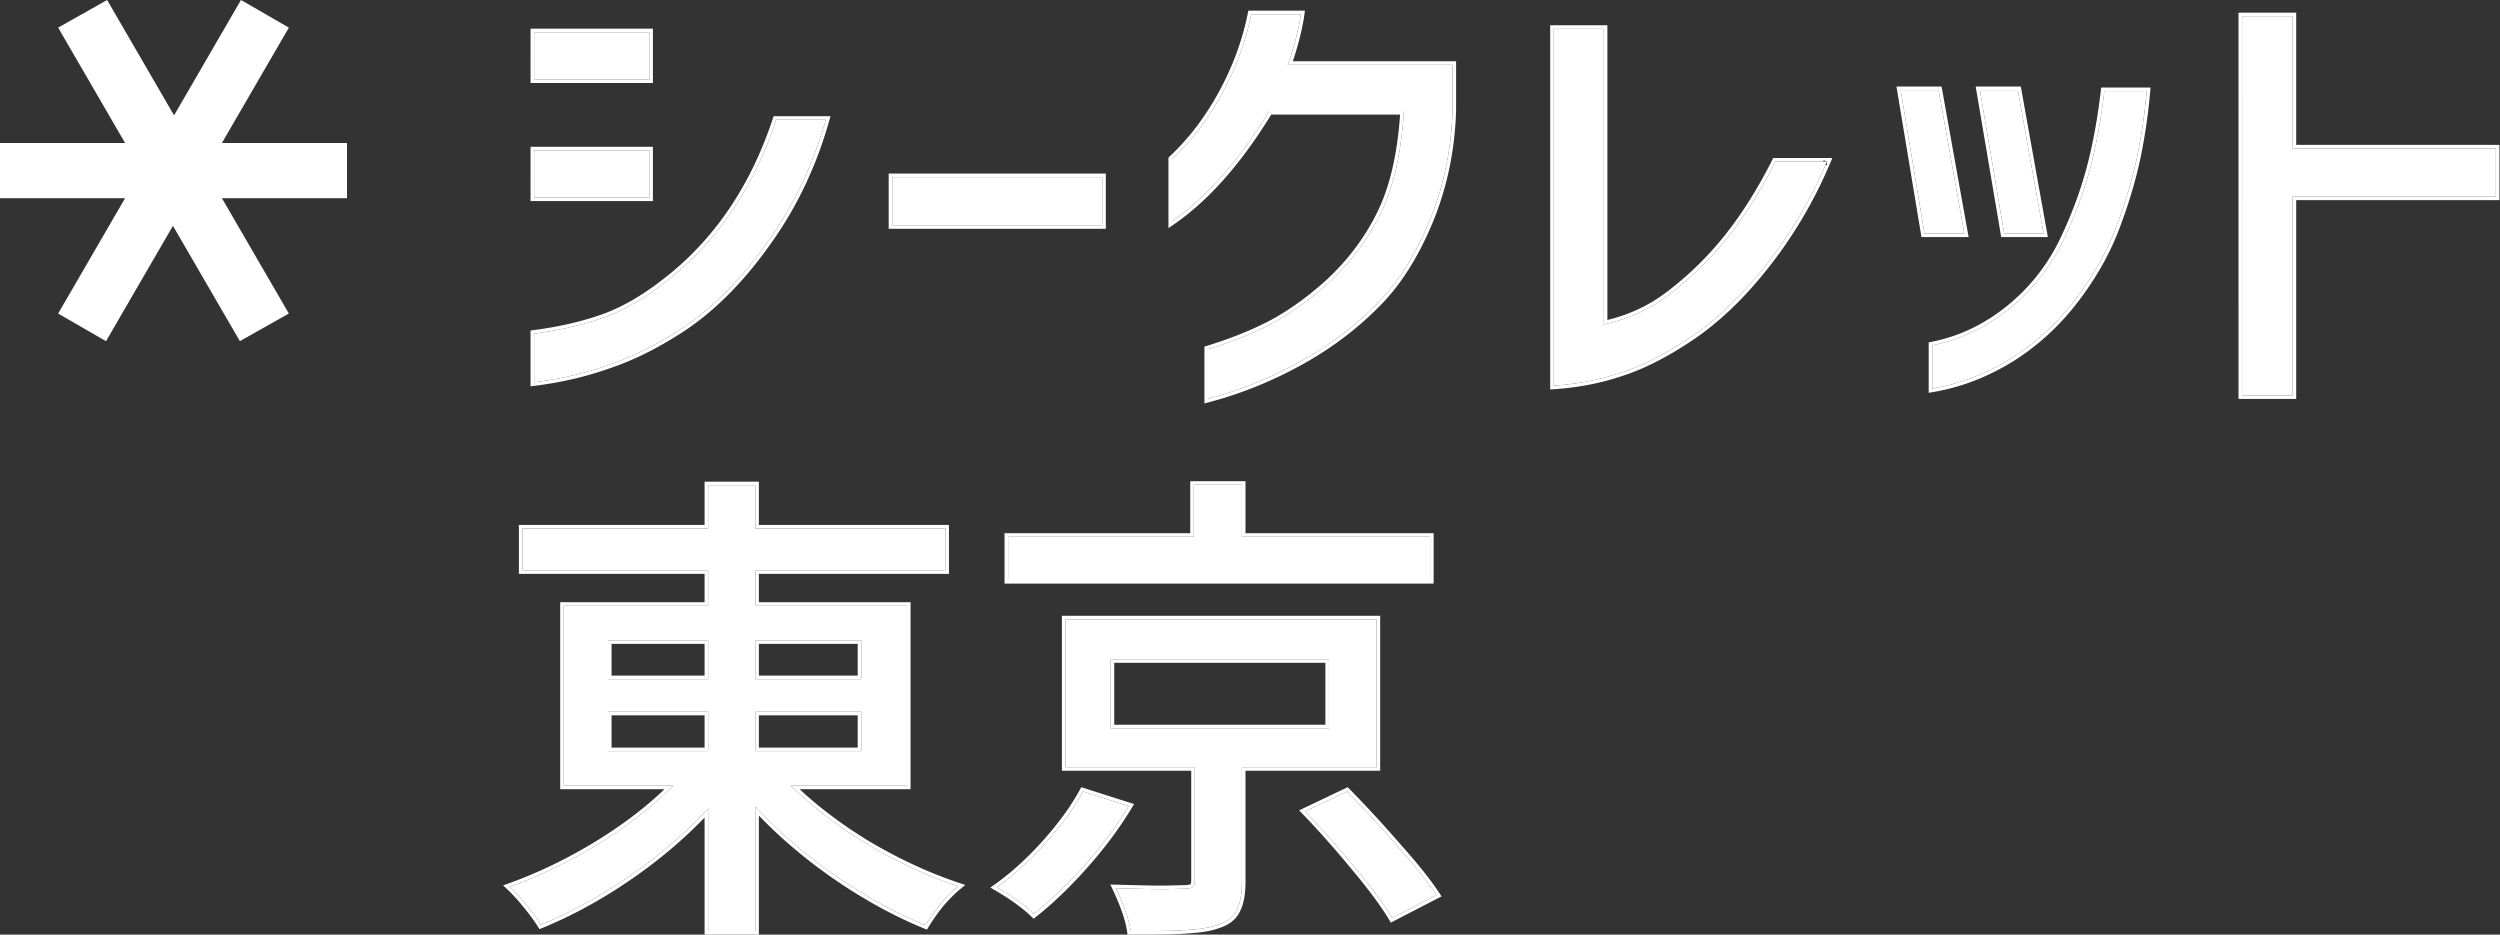 <svg xmlns="http://www.w3.org/2000/svg" width="1070" height="400" fill="none"><rect width="100%" height="100%" fill="#333333" stroke="none"/><path fill="#fff" d="m24.889 134.202 28.645-49.371H0V61.19h53.534L24.889 11.82 45.849 0l28.646 49.371L103.138 0l20.49 11.82L94.984 61.19h53.534v23.64H94.984l28.645 49.371-20.961 11.82-28.644-49.371-28.645 49.371-20.49-11.82ZM228.6 13.802h49.312v20.183H228.6V13.802Zm124.841 37.452c-5.41 19.143-13.594 36.412-24.552 51.809-10.82 15.397-22.541 27.465-35.164 36.204-11.097 7.491-21.916 13.039-32.459 16.646-10.403 3.745-21.292 6.311-32.666 7.698v-20.806c10.542-1.388 20.044-3.538 28.505-6.451 8.6-2.913 17.339-7.768 26.217-14.564 22.61-16.923 38.909-40.435 48.896-70.536h21.223ZM228.6 64.363h49.312v20.182H228.6V64.363ZM381.883 75.806h89.886v20.6h-89.886v-20.6ZM556.76 6.103c-.416 3.052-1.179 6.728-2.289 11.028-1.11 4.161-2.219 7.698-3.329 10.611h70.535V47.51c-.555 17.062-3.953 33.014-10.195 47.856-6.242 14.842-13.941 26.702-23.096 35.58-9.432 9.432-20.391 17.547-32.875 24.344-12.484 6.797-25.315 11.929-38.492 15.397v-21.223c9.571-2.913 18.31-6.381 26.216-10.404 8.046-4.161 16.16-9.848 24.344-17.061 9.849-8.878 17.547-18.935 23.096-30.17 5.687-11.375 9.086-26.148 10.195-44.319h-57.635c-13.039 21.362-26.91 37.106-41.613 47.232V68.108c8.322-7.768 15.466-17.131 21.431-28.09 5.964-10.958 10.126-22.263 12.484-33.915h21.223ZM781.939 69.148c-6.658 15.813-15.259 30.448-25.801 43.903-10.542 13.455-21.569 23.997-33.083 31.626-10.403 6.936-20.113 11.86-29.129 14.773-9.016 3.052-18.657 4.924-28.922 5.618V12.345h21.431v126.506c11.097-2.358 21.015-7.074 29.754-14.148 8.878-6.936 16.854-14.912 23.928-23.928 7.074-9.017 13.663-19.559 19.767-31.627h22.055ZM840.739 99.942h-17.061l-10.196-61.38h16.23l11.027 61.38Zm33.916 0h-16.854l-10.403-61.38h16.229l11.028 61.38Zm-47.648 47.856c11.929-2.358 22.888-7.56 32.875-15.605 10.126-8.184 17.963-18.171 23.512-29.962 4.854-10.265 8.6-20.39 11.235-30.378 2.636-9.987 4.647-20.945 6.034-32.875h18.102a238.99 238.99 0 0 1-4.161 28.506c-1.942 9.155-4.786 18.726-8.531 28.713-3.884 10.681-9.64 21.084-17.27 31.21-7.906 10.543-17.269 19.212-28.089 26.009-10.82 6.658-22.055 10.958-33.707 12.9v-18.518ZM1068.22 84.13h-86.972v85.099h-21.639V6.936h21.639V63.53h86.972v20.6ZM338.46 336.261c9.155 9.017 20.113 17.409 32.875 25.177 12.9 7.629 25.8 13.594 38.701 17.894-2.22 1.803-4.717 4.3-7.491 7.49-2.635 3.329-4.786 6.381-6.45 9.155-12.9-5.271-25.87-12.415-38.909-21.431-12.9-9.016-24.205-18.795-33.915-29.338v53.266h-20.183v-52.433c-9.571 10.403-20.668 19.974-33.291 28.713-12.623 8.739-25.384 15.744-38.284 21.015-1.665-2.635-3.815-5.548-6.451-8.739-2.496-3.051-4.785-5.548-6.866-7.49 12.762-4.578 25.385-10.681 37.869-18.31 12.623-7.768 23.303-16.091 32.042-24.969h-46.815v-76.985h61.796v-15.189h-79.482v-17.894h79.482v-18.518h20.183v18.518h81.355v17.894h-81.355v15.189h64.917v76.985H338.46Zm-78.234-62.212v16.645h42.862v-16.645h-42.862Zm108.404 0h-45.359v16.645h45.359v-16.645Zm-108.404 30.586v16.854h42.862v-16.854h-42.862Zm108.404 16.854v-16.854h-45.359v16.854h45.359ZM612.07 229.73v18.518H431.467V229.73h79.482v-22.263h20.599v22.263h80.522Zm-80.522 147.521c0 5.41-.763 9.502-2.289 12.276-1.387 2.913-4.023 4.994-7.907 6.242-3.051 1.11-6.797 1.803-11.235 2.081-4.439.416-10.265.624-17.478.624H483.9c-.694-4.855-2.774-10.958-6.242-18.31 9.71.277 16.507.416 20.391.416l8.53-.208c1.804 0 3.052-.208 3.746-.624.693-.555 1.04-1.526 1.04-2.913v-48.48h-55.346v-63.253h133.164v63.253h-57.635v48.896Zm-56.179-95.087v29.545h93.423v-29.545h-93.423ZM483.068 345c-4.994 8.323-11.167 16.646-18.518 24.969-7.352 8.322-14.704 15.397-22.056 21.223-3.884-3.746-9.155-7.56-15.813-11.444 7.213-5.133 14.218-11.513 21.015-19.143 6.797-7.629 12.068-14.911 15.813-21.847L483.068 345Zm93.423-6.242a508.958 508.958 0 0 1 21.847 23.72c7.213 8.045 12.692 14.912 16.437 20.599l-18.934 9.779c-3.468-5.826-8.808-13.039-16.021-21.639-7.075-8.6-14.149-16.576-21.223-23.928l17.894-8.531Z"/><path fill="#fff" fill-rule="evenodd" d="M227.074 12.276h52.364V35.51h-52.364V12.276Zm128.384 37.452-.549 1.941c-5.454 19.3-13.711 36.73-24.774 52.276-10.9 15.51-22.742 27.716-35.541 36.577l-.015.01c-11.183 7.549-22.119 13.163-32.807 16.821-10.511 3.783-21.508 6.373-32.988 7.773l-1.71.209v-23.869l1.327-.174c10.459-1.377 19.858-3.506 28.207-6.381l.007-.002c8.411-2.849 17.004-7.613 25.779-14.331l.013-.01c22.331-16.714 38.461-39.952 48.362-69.794l.347-1.046h24.342Zm-2.455 3.052c-5.41 18.535-13.448 35.296-24.114 50.283-10.82 15.397-22.541 27.465-35.164 36.204-11.097 7.491-21.916 13.039-32.459 16.646-9.937 3.577-20.317 6.079-31.14 7.505-.508.067-1.017.131-1.526.193v-20.806c10.542-1.388 20.044-3.538 28.505-6.451 8.6-2.913 17.339-7.768 26.217-14.564 22.61-16.923 38.909-40.435 48.896-70.536h21.223c-.144.51-.29 1.019-.438 1.526ZM227.074 62.837h52.364V86.07h-52.364V62.837ZM380.357 74.28h92.938v23.651h-92.938v-23.65ZM558.508 4.577l-.236 1.733c-.427 3.13-1.205 6.867-2.323 11.202l-.003.012c-.871 3.265-1.746 6.164-2.625 8.692h69.882v21.318l-.001.025c-.56 17.236-3.995 33.373-10.313 48.397-6.3 14.98-14.1 27.024-23.432 36.076-9.54 9.539-20.616 17.737-33.216 24.597-12.587 6.853-25.532 12.032-38.834 15.533l-1.914.503v-24.333l1.081-.329c9.495-2.89 18.148-6.325 25.965-10.301 7.911-4.093 15.92-9.701 24.025-16.844 9.71-8.754 17.286-18.656 22.743-29.706l.003-.007c5.397-10.794 8.73-24.809 9.932-42.11H544.09c-12.98 21.107-26.837 36.794-41.603 46.963l-2.392 1.646v-30.2l.485-.452c8.192-7.646 15.239-16.875 21.132-27.703 5.896-10.831 10.003-21.993 12.329-33.488l.248-1.224h24.219ZM543.235 47.51h57.635c-.031.511-.064 1.02-.099 1.526-1.203 17.474-4.569 31.738-10.096 42.793-5.549 11.235-13.247 21.292-23.096 30.17-8.184 7.213-16.298 12.9-24.344 17.061-7.906 4.023-16.645 7.491-26.216 10.404v21.223c.509-.134 1.018-.271 1.526-.41 12.642-3.457 24.965-8.453 36.966-14.987 12.484-6.797 23.443-14.912 32.875-24.344 9.155-8.878 16.854-20.738 23.096-35.58 6.242-14.842 9.64-30.794 10.195-47.856V27.742h-70.535c.187-.49.374-1 .561-1.526.923-2.597 1.845-5.625 2.768-9.085.931-3.606 1.617-6.773 2.06-9.502.085-.525.162-1.033.229-1.526h-21.223c-2.358 11.652-6.52 22.957-12.484 33.916-5.965 10.958-13.109 20.32-21.431 28.089V94.74a99.86 99.86 0 0 0 1.526-1.074c14.138-10.15 27.5-25.537 40.087-46.158Zm241.002 20.113-.892 2.118c-6.71 15.938-15.379 30.69-26.005 44.252-10.62 13.554-21.763 24.218-33.44 31.956-10.481 6.987-20.314 11.983-29.495 14.951-9.148 3.095-18.916 4.99-29.298 5.691l-1.629.11V10.82h24.483v126.122c10.121-2.424 19.205-6.898 27.268-13.426l.01-.008.011-.008c8.778-6.858 16.667-14.746 23.667-23.667 7.002-8.925 13.539-19.38 19.605-31.373l.423-.838h25.292Zm-96.276 70.888c-.506.119-1.014.233-1.526.341V12.345h-21.431v152.723c.511-.035 1.019-.072 1.526-.112 9.696-.771 18.828-2.606 27.396-5.506 9.016-2.913 18.726-7.837 29.129-14.773 11.514-7.629 22.541-18.171 33.083-31.626a191.022 191.022 0 0 0 25.151-42.377h.65v-1.526l-1.407-.592-.25.592h-20.398c-6.104 12.068-12.693 22.61-19.767 31.627-7.074 9.016-15.05 16.992-23.928 23.928-8.336 6.748-17.745 11.351-28.228 13.807Zm154.603-37.042h-20.18l-10.702-64.432h19.306l11.576 64.432Zm33.915 0h-19.967l-10.921-64.432h19.312l11.576 64.432Zm-50.998 45.076 1.23-.243c11.673-2.307 22.406-7.397 32.212-15.295 9.946-8.039 17.639-17.842 23.09-29.425l.001-.002c4.819-10.189 8.53-20.227 11.14-30.115 2.614-9.907 4.613-20.793 5.993-32.662l.157-1.35h21.124l-.142 1.657a240.878 240.878 0 0 1-4.188 28.687l-.001.004c-1.96 9.238-4.826 18.88-8.593 28.928-3.941 10.835-9.774 21.368-17.482 31.598-8.015 10.685-17.514 19.483-28.496 26.382l-.012.008c-10.975 6.753-22.396 11.129-34.256 13.106l-1.777.296v-21.574Zm63.322-19.137c7.63-10.126 13.386-20.529 17.27-31.21 3.745-9.987 6.589-19.558 8.531-28.713a238.622 238.622 0 0 0 4.161-28.506h-18.102c-1.387 11.93-3.398 22.888-6.034 32.875-2.635 9.987-6.381 20.113-11.235 30.378-5.549 11.791-13.386 21.778-23.512 29.962-9.987 8.045-20.946 13.247-32.875 15.605v18.518a88.542 88.542 0 0 0 1.526-.268c11.108-2.054 21.834-6.265 32.181-12.632 10.82-6.797 20.183-15.466 28.089-26.009Zm180.947-41.752h-86.976v85.1h-24.691V5.41h24.691v56.594h86.976v23.651ZM981.248 63.53V6.936h-21.639v162.293h21.639v-85.1h86.972V63.53h-86.972ZM219.799 378.957c12.216-4.509 24.304-10.418 36.266-17.727 11.897-7.322 22.069-15.136 30.515-23.443.516-.506 1.025-1.015 1.527-1.526h-46.815v-76.985h61.796v-15.189h-79.482v-17.894h79.482v-18.518h20.183v18.518h81.355v17.894h-81.355v15.189h64.917v76.985H338.46c.518.511 1.043 1.02 1.573 1.526 8.829 8.439 19.263 16.323 31.302 23.651 12.335 7.295 24.671 13.068 37.007 17.319.564.195 1.129.386 1.694.575-.441.357-.892.742-1.354 1.155-1.867 1.666-3.913 3.778-6.137 6.335-2.635 3.329-4.786 6.381-6.45 9.155-12.9-5.271-25.87-12.415-38.909-21.431-12.23-8.548-23.026-17.782-32.389-27.701a167.074 167.074 0 0 1-1.526-1.637v53.266h-20.183v-52.433c-.504.548-1.013 1.094-1.526 1.638-9.219 9.772-19.807 18.797-31.765 27.075-12.623 8.739-25.384 15.744-38.284 21.015-1.665-2.635-3.815-5.548-6.451-8.739-2.017-2.465-3.898-4.568-5.643-6.309a50.503 50.503 0 0 0-1.223-1.181c.535-.192 1.069-.386 1.603-.583Zm81.763-29.065c-9.034 9.408-19.334 18.113-30.896 26.117-12.705 8.795-25.564 15.856-38.576 21.173l-1.185.484-.683-1.082c-1.621-2.567-3.729-5.426-6.336-8.582l-.005-.005c-2.468-3.018-4.71-5.46-6.726-7.342l-1.829-1.707 2.355-.845c12.655-4.539 25.183-10.595 37.584-18.173 11.293-6.95 20.998-14.332 29.126-22.143h-44.625V257.75h61.796v-12.137H222.08v-20.946h79.482v-18.518h23.235v18.518h81.355v20.946h-81.355v12.137h64.917v80.037h-47.46c8.486 7.937 18.438 15.385 29.866 22.342 12.813 7.577 25.613 13.493 38.398 17.755l2.637.879-2.157 1.753c-2.121 1.724-4.547 4.142-7.278 7.281-2.597 3.281-4.699 6.269-6.317 8.965l-.673 1.123-1.212-.495c-13.016-5.318-26.082-12.518-39.2-21.589l-.006-.004c-11.828-8.267-22.335-17.179-31.515-26.739V400h-23.235v-50.108Zm312.034-121.688v21.57H429.941v-21.57h79.482v-22.263h23.651v22.263h80.522Zm-102.647 1.526h-79.482v18.518H612.07V229.73h-80.522v-22.263h-20.599v22.263Zm-31.584 150.482c8.804.245 15.031.368 18.684.368l8.53-.208c1.804 0 3.052-.208 3.746-.624.693-.555 1.04-1.526 1.04-2.913v-48.48h-55.346v-63.253h133.164v63.253h-57.635v48.896c0 5.41-.763 9.502-2.289 12.276-1.387 2.913-4.023 4.994-7.907 6.242-3.051 1.11-6.797 1.803-11.235 2.081-4.439.416-10.265.624-17.478.624H483.9c-.644-4.51-2.486-10.098-5.524-16.763-.233-.509-.472-1.025-.718-1.547l1.707.048Zm30.871 19.159c-4.503.421-10.374.629-17.597.629h-10.063l-.187-1.31c-.662-4.638-2.672-10.583-6.111-17.875l-1.06-2.247 2.484.071c9.694.276 16.465.415 20.328.415l8.531-.208h.018c1.626 0 2.491-.186 2.863-.356.169-.184.397-.622.397-1.655v-46.954h-55.346v-66.305h136.216v66.305h-57.635v47.37c0 5.485-.763 9.868-2.457 12.973-1.614 3.358-4.629 5.652-8.77 6.989-3.218 1.166-7.099 1.875-11.611 2.158Zm-24.868-55.238-.992 1.652c-5.048 8.414-11.278 16.811-18.683 25.194-7.401 8.378-14.817 15.518-22.251 21.409l-1.046.829-.961-.927c-3.768-3.633-8.929-7.378-15.523-11.224l-2.042-1.191 1.926-1.371c7.107-5.056 14.028-11.357 20.761-18.914 6.74-7.565 11.934-14.751 15.609-21.557l.602-1.113 22.6 7.213Zm91.449-7.221.762.777a509.37 509.37 0 0 1 21.904 23.78c7.234 8.069 12.765 14.995 16.567 20.769l.933 1.416-21.718 11.217-.735-1.234c-3.408-5.725-8.69-12.867-15.88-21.439l-.009-.012c-7.051-8.572-14.099-16.518-21.144-23.839l-1.467-1.525 20.787-9.91Zm-.326 1.846a508.958 508.958 0 0 1 21.847 23.72c6.682 7.453 11.876 13.894 15.582 19.323.294.432.579.857.855 1.276l-18.934 9.779c-3.468-5.826-8.808-13.039-16.021-21.639-6.704-8.15-13.408-15.739-20.112-22.767-.37-.389-.741-.776-1.111-1.161l17.894-8.531ZM840.739 99.942l-11.027-61.38h-16.23l10.196 61.38h17.061Zm33.916 0-11.028-61.38h-16.229l10.403 61.38h16.854ZM260.226 290.694v-16.645h42.862v16.645h-42.862Zm41.336-1.526v-13.593h-39.81v13.593h39.81Zm21.709-15.119h45.359v16.645h-45.359v-16.645Zm1.526 15.119h42.307v-13.593h-42.307v13.593Zm-64.571 32.321v-16.854h42.862v16.854h-42.862Zm41.336-1.526v-13.802h-39.81v13.802h39.81Zm21.709-15.328v16.854h45.359v-16.854h-45.359Zm43.833 1.526h-42.307v13.802h42.307v-13.802Zm108.265 5.548v-29.545h93.423v29.545h-93.423Zm91.897-1.526V283.69h-90.371v26.493h90.371ZM483.068 345l-19.559-6.242c-3.745 6.936-9.016 14.218-15.813 21.847-6.372 7.153-12.927 13.208-19.665 18.166-.449.33-.899.656-1.35.977.486.283.964.566 1.435.849 5.985 3.591 10.778 7.123 14.378 10.595 7.352-5.826 14.704-12.901 22.056-21.223 6.956-7.876 12.857-15.751 17.702-23.627.276-.447.547-.894.816-1.342ZM228.6 13.802v20.183h49.312V13.802H228.6Zm0 50.56v20.183h49.312V64.363H228.6Zm153.283 11.444v20.6h89.886v-20.6h-89.886Z" clip-rule="evenodd"/></svg>